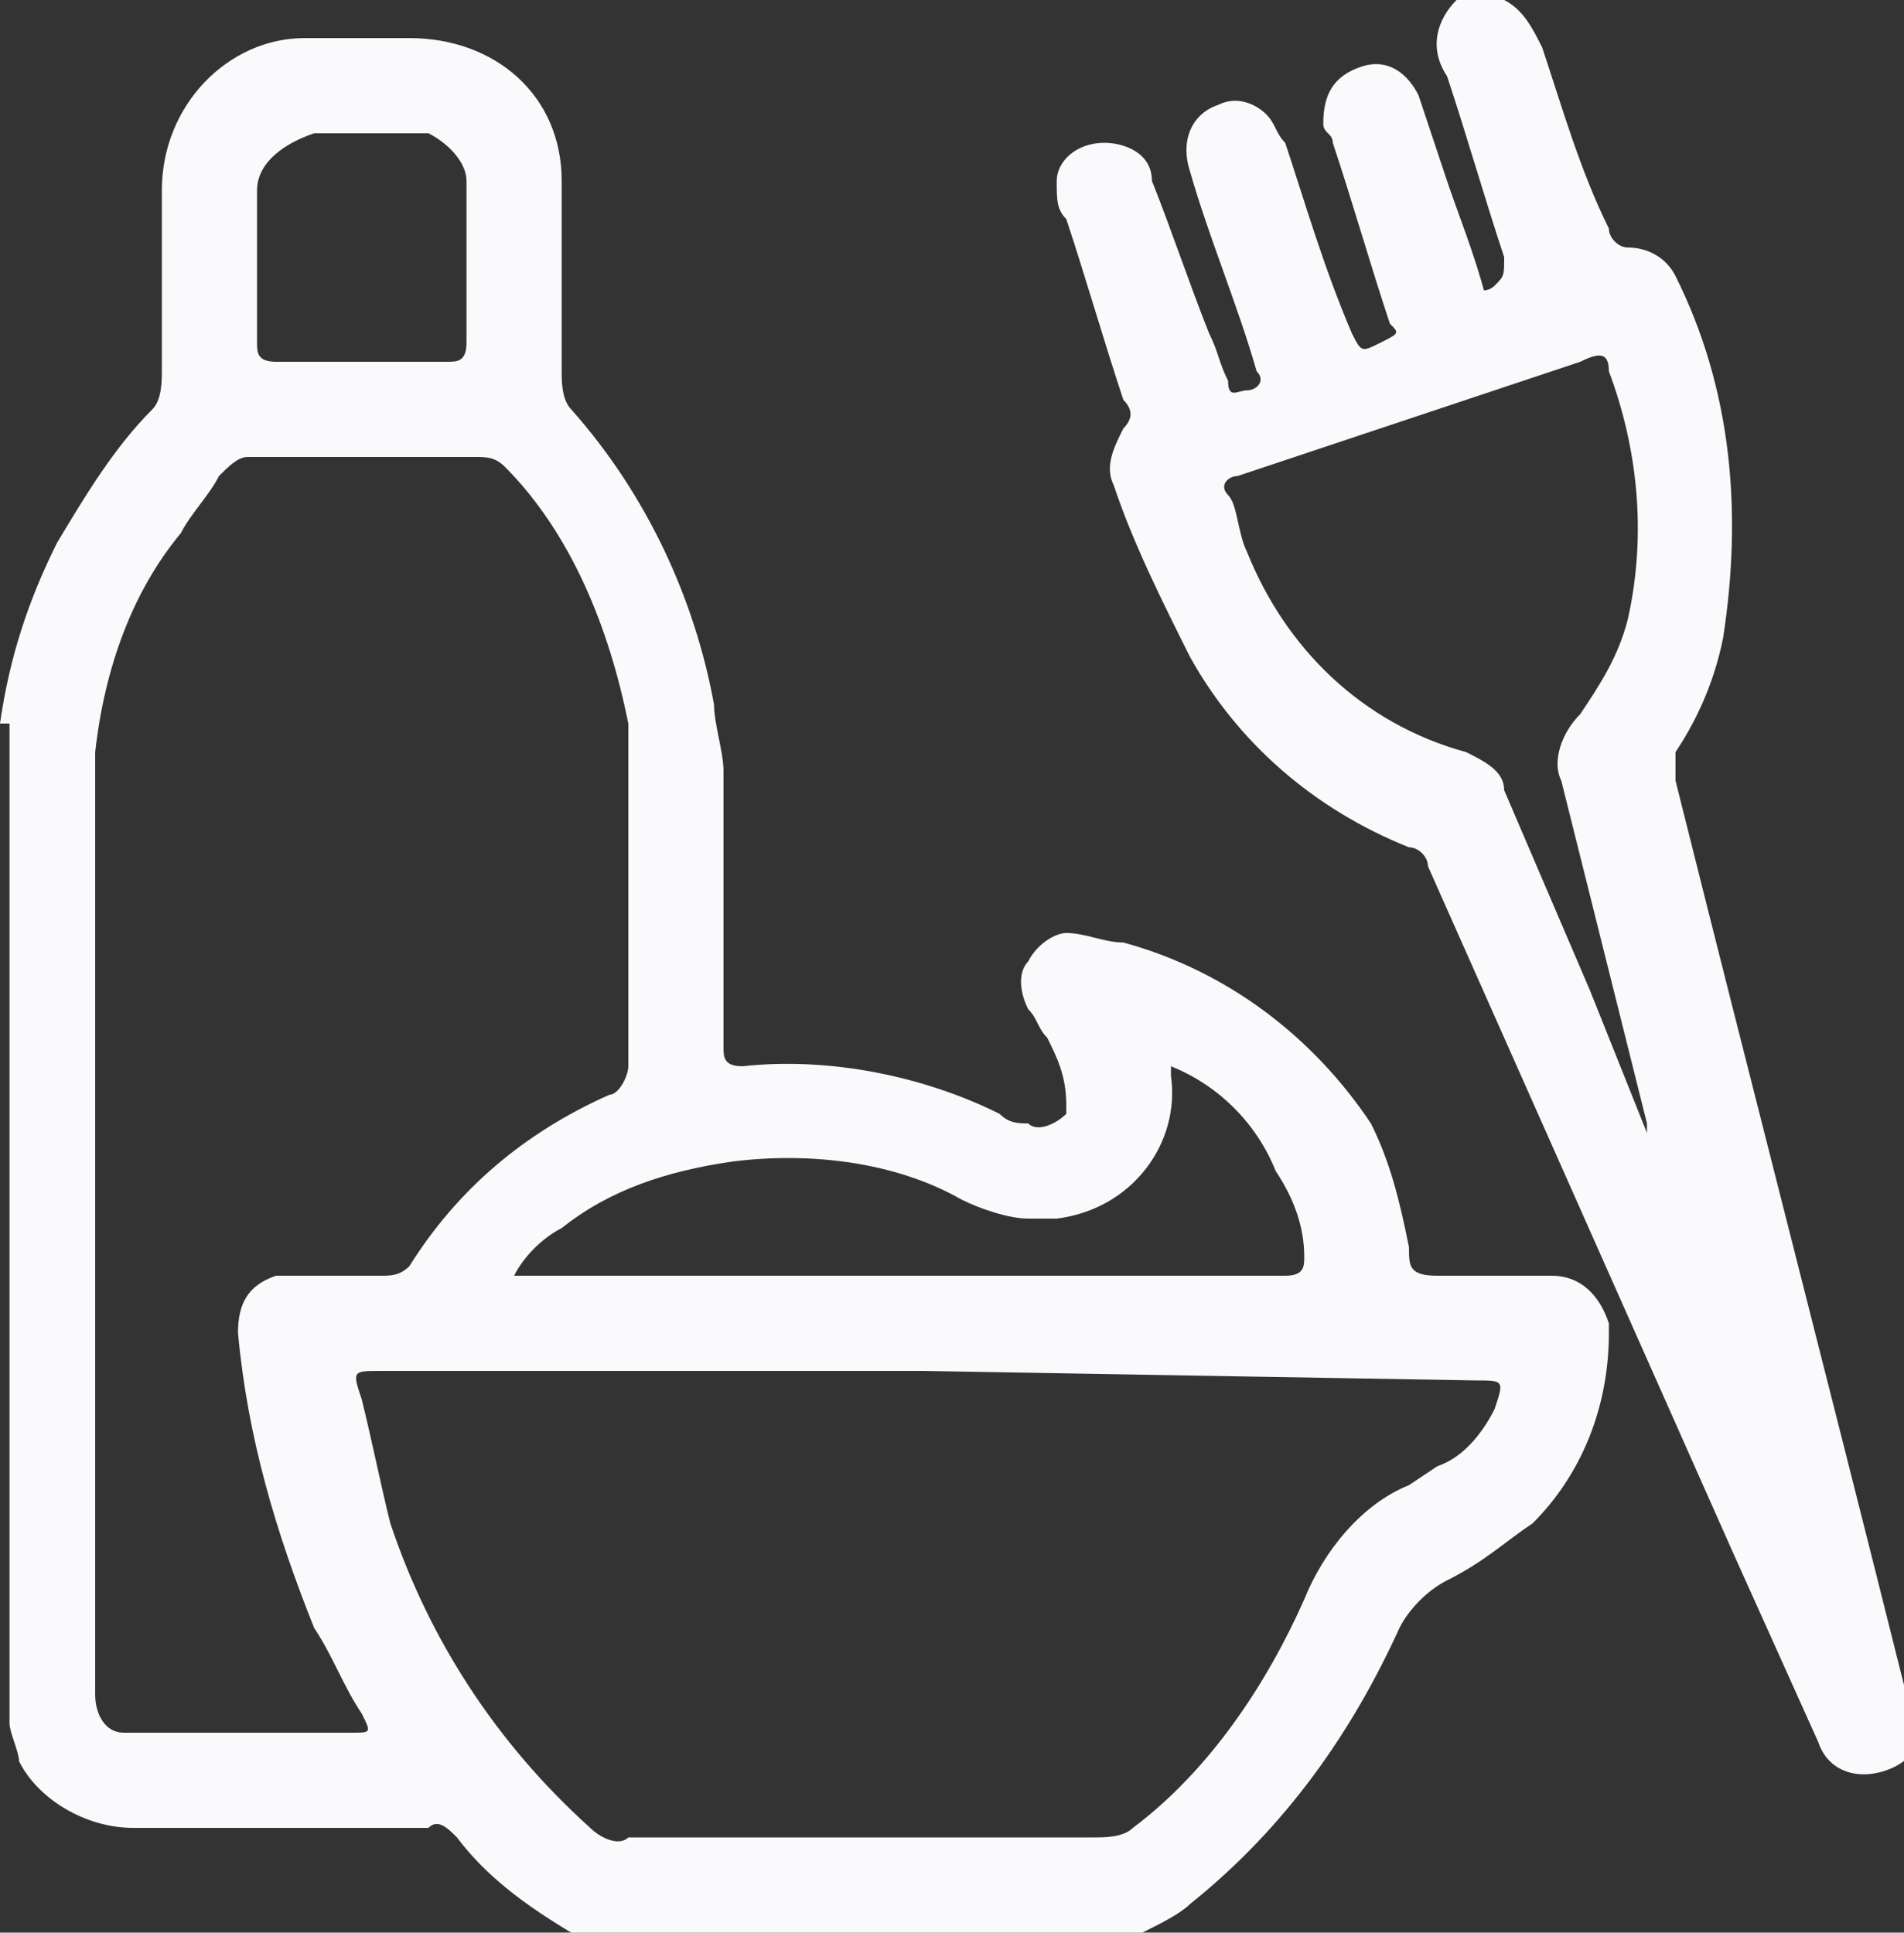 <?xml version="1.0" encoding="utf-8"?>
<!-- Generator: Adobe Illustrator 26.0.1, SVG Export Plug-In . SVG Version: 6.00 Build 0)  -->
<svg version="1.2" baseProfile="tiny" id="Capa_1" xmlns="http://www.w3.org/2000/svg" xmlns:xlink="http://www.w3.org/1999/xlink"
	 x="0px" y="0px" viewBox="0 0 20 20.3" overflow="visible" xml:space="preserve">
<rect x="0" y="0" width="20" height="20.3" fill="#333333" stroke="none"/>
<g id="Capa_2_00000036957015872892274530000011000873291083575454_">
	<g id="Capa_1-2">
		<g id="cQGTF6.tif">
			<path fill="#FAFAFC" d="M0,7.6c0.1-0.7,0.3-1.3,0.6-1.9c0.3-0.5,0.6-1,1-1.4C1.7,4.2,1.7,4,1.7,3.9V2c0-0.9,0.7-1.6,1.5-1.6
				c0,0,0,0,0.1,0c0.3,0,0.7,0,1,0c0.9,0,1.6,0.6,1.6,1.5c0,0,0,0.1,0,0.1v1.9c0,0.1,0,0.3,0.1,0.4c0.8,0.9,1.3,2,1.5,3.1
				c0,0.2,0.1,0.5,0.1,0.7V11c0,0.1,0,0.2,0.2,0.2c0.9-0.1,1.9,0.1,2.7,0.5c0.1,0.1,0.2,0.1,0.3,0.1c0.1,0.1,0.3,0,0.4-0.1
				c0,0,0-0.1,0-0.1c0-0.3-0.1-0.5-0.2-0.7c-0.1-0.1-0.1-0.2-0.2-0.3c-0.1-0.2-0.1-0.4,0-0.5c0.1-0.2,0.3-0.3,0.4-0.3
				c0.2,0,0.4,0.1,0.6,0.1c1.1,0.3,2,1,2.6,1.9c0.2,0.4,0.3,0.8,0.4,1.3c0,0.2,0,0.3,0.3,0.3h1.2c0.3,0,0.5,0.2,0.6,0.5
				c0,0,0,0.1,0,0.1c0,0.8-0.3,1.5-0.8,2c-0.3,0.2-0.5,0.4-0.9,0.6c-0.2,0.1-0.4,0.3-0.5,0.5c-0.5,1.1-1.2,2.1-2.2,2.9
				c-0.1,0.1-0.3,0.2-0.5,0.3H6c-0.5-0.3-0.9-0.6-1.2-1c-0.1-0.1-0.2-0.2-0.3-0.1c-1,0-2.1,0-3.1,0c-0.5,0-1-0.3-1.2-0.7
				c0-0.1-0.1-0.3-0.1-0.4V7.6z M1,12.7L1,12.7v4.8c0,0.1,0,0.2,0,0.3c0,0.2,0.1,0.4,0.3,0.4c0,0,0,0,0.1,0h2.3c0.2,0,0.2,0,0.1-0.2
				c-0.2-0.3-0.3-0.6-0.5-0.9c-0.4-1-0.7-2-0.8-3.1c0-0.3,0.1-0.5,0.4-0.6c0,0,0.1,0,0.1,0H4c0.1,0,0.2,0,0.3-0.1
				c0.5-0.8,1.2-1.4,2.1-1.8c0.1,0,0.2-0.2,0.2-0.3V8c0-0.1,0-0.3,0-0.4C6.4,6.6,6,5.6,5.3,4.9C5.2,4.8,5.1,4.8,5,4.8H2.6
				C2.5,4.8,2.4,4.9,2.3,5C2.2,5.2,2,5.4,1.9,5.6C1.4,6.2,1.1,7,1,7.9C1,9.5,1,11.1,1,12.7z M9.7,14.4H4c-0.3,0-0.3,0-0.2,0.3
				c0.1,0.4,0.2,0.9,0.3,1.3c0.4,1.2,1.1,2.3,2.1,3.2c0.1,0.1,0.3,0.2,0.4,0.1c1.6,0,3.3,0,4.9,0c0.1,0,0.3,0,0.4-0.1
				c0.8-0.6,1.4-1.5,1.8-2.4c0.2-0.5,0.6-1,1.1-1.2l0.3-0.2c0.3-0.1,0.5-0.4,0.6-0.6c0.1-0.3,0.1-0.3-0.2-0.3L9.7,14.4z M12.3,11.2
				c0,0.1,0,0.1,0,0.1c0.1,0.7-0.4,1.4-1.2,1.5c-0.1,0-0.2,0-0.3,0c-0.2,0-0.5-0.1-0.7-0.2c-0.7-0.4-1.6-0.5-2.4-0.4
				c-0.7,0.1-1.3,0.3-1.8,0.7c-0.2,0.1-0.4,0.3-0.5,0.5h8.1c0.2,0,0.2-0.1,0.2-0.2c0-0.3-0.1-0.6-0.3-0.9
				C13.2,11.8,12.8,11.4,12.3,11.2z M3.8,3.8h0.9c0.1,0,0.2,0,0.2-0.2c0-0.6,0-1.1,0-1.7c0-0.2-0.2-0.4-0.4-0.5c-0.4,0-0.8,0-1.2,0
				C3,1.5,2.7,1.7,2.7,2c0,0,0,0,0,0v1.6c0,0.1,0,0.2,0.2,0.2L3.8,3.8z"/>
			<path fill="#FAFAFC" d="M15.8,0c0.2,0.1,0.3,0.3,0.4,0.5c0.2,0.6,0.4,1.3,0.7,1.9c0,0.1,0.1,0.2,0.2,0.2c0.2,0,0.4,0.1,0.5,0.3
				c0.6,1.2,0.7,2.5,0.5,3.8c-0.1,0.5-0.3,0.9-0.5,1.2c0,0.1,0,0.2,0,0.3c0.8,3.2,1.6,6.3,2.4,9.5c0,0.1,0,0.2,0.1,0.3
				c0.1,0.3,0,0.5-0.3,0.6c-0.3,0.1-0.6,0-0.7-0.3c0,0,0,0,0,0l-0.9-2L15,9.1c0-0.1-0.1-0.2-0.2-0.2c-1-0.4-1.8-1.1-2.3-2
				c-0.3-0.6-0.6-1.2-0.8-1.8c-0.1-0.2,0-0.4,0.1-0.6c0.1-0.1,0.1-0.2,0-0.3c-0.2-0.6-0.4-1.3-0.6-1.9c-0.1-0.1-0.1-0.2-0.1-0.4
				c0-0.2,0.2-0.4,0.5-0.4c0.2,0,0.5,0.1,0.5,0.4c0.2,0.5,0.4,1.1,0.6,1.6c0.1,0.2,0.1,0.3,0.2,0.5c0,0.2,0.1,0.1,0.2,0.1
				s0.2-0.1,0.1-0.2c-0.2-0.7-0.5-1.4-0.7-2.1c-0.1-0.3,0-0.6,0.3-0.7c0.2-0.1,0.4,0,0.5,0.1c0.1,0.1,0.1,0.2,0.2,0.3
				c0.2,0.6,0.4,1.3,0.7,2c0.1,0.2,0.1,0.2,0.3,0.1s0.2-0.1,0.1-0.2c-0.2-0.6-0.4-1.3-0.6-1.9c0-0.1-0.1-0.1-0.1-0.2
				c0-0.3,0.1-0.5,0.4-0.6c0.3-0.1,0.5,0.1,0.6,0.3c0.1,0.3,0.2,0.6,0.3,0.9s0.3,0.8,0.4,1.2C15.5,3,15.6,3.1,15.7,3
				s0.1-0.1,0.1-0.3c-0.2-0.6-0.4-1.3-0.6-1.9c-0.2-0.3-0.1-0.6,0.1-0.8c0,0,0.1-0.1,0.1-0.1H15.8z M17.3,11.9L17.3,11.9v-0.1
				c-0.3-1.2-0.6-2.4-0.9-3.6c-0.1-0.2,0-0.5,0.2-0.7c0.2-0.3,0.4-0.6,0.5-1c0.2-0.9,0.1-1.8-0.2-2.6c0-0.2-0.1-0.2-0.3-0.1
				C15.4,4.2,14.2,4.6,13,5c-0.1,0-0.2,0.1-0.1,0.2s0.1,0.4,0.2,0.6c0.4,1,1.2,1.8,2.3,2.1c0.2,0.1,0.4,0.2,0.4,0.4l0.9,2.1
				C16.9,10.9,17.1,11.4,17.3,11.9z"/>
		</g>
	</g>
</g>
</svg>
